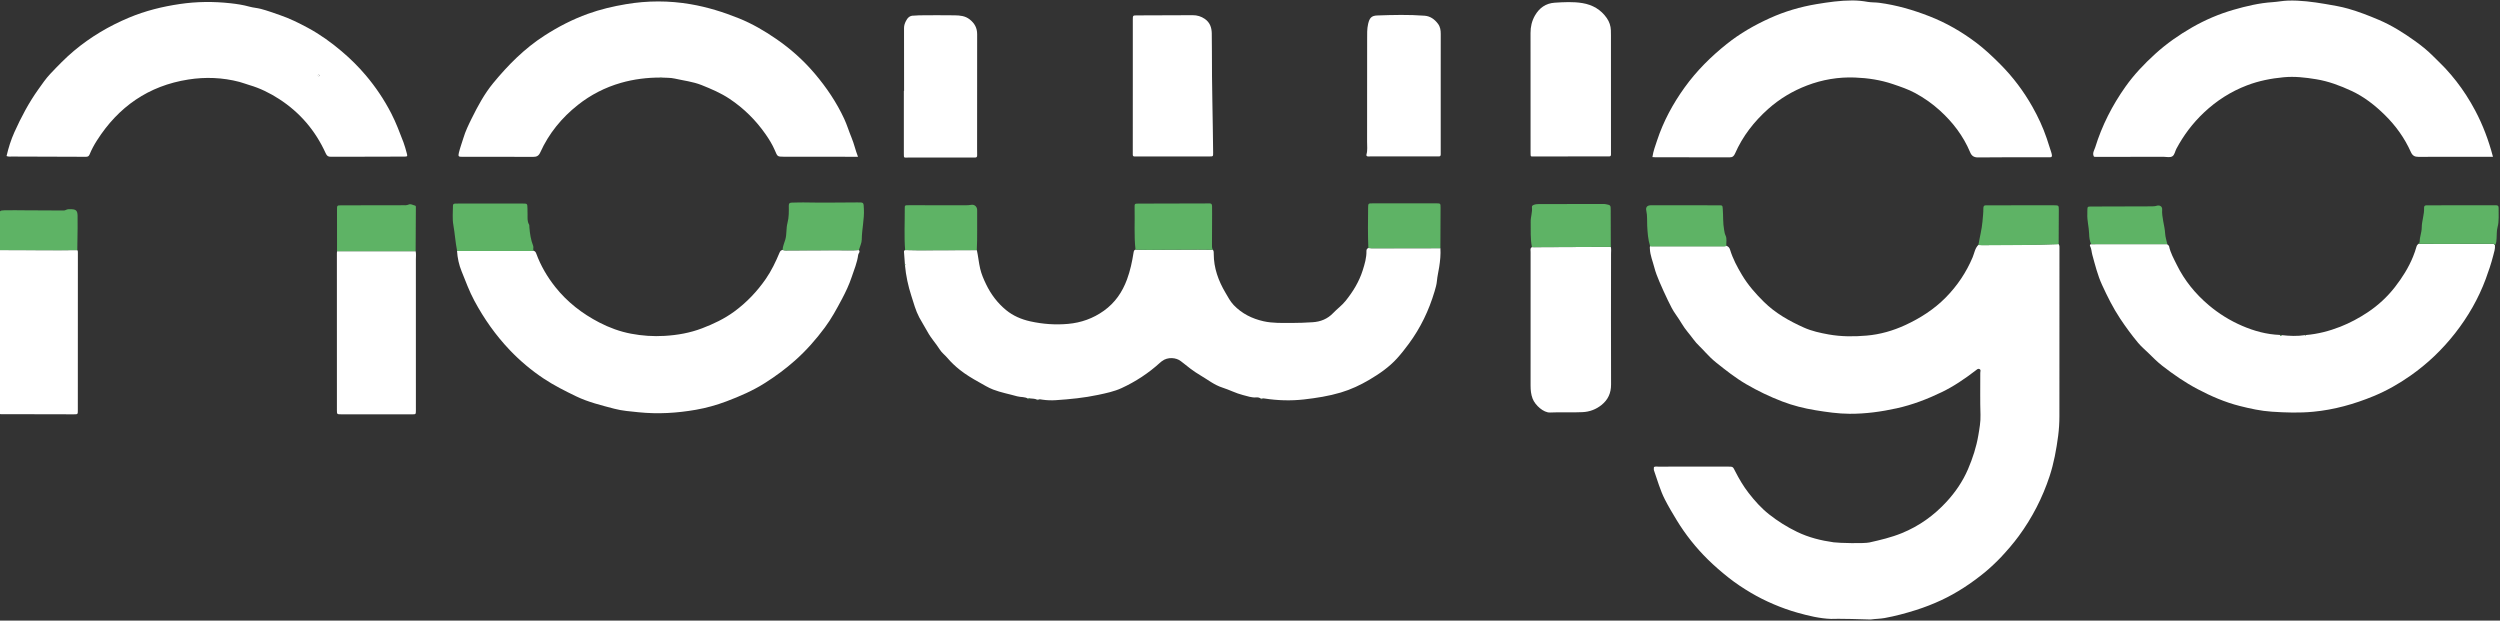 <?xml version="1.0" encoding="utf-8"?>
<!-- Generator: Adobe Illustrator 27.3.1, SVG Export Plug-In . SVG Version: 6.00 Build 0)  -->
<svg version="1.1" id="Camada_1" xmlns="http://www.w3.org/2000/svg" xmlns:xlink="http://www.w3.org/1999/xlink" x="0px" y="0px"
	 viewBox="0 0 999 248" style="enable-background:new 0 0 999 248;" xml:space="preserve">
<rect x="0" y="0" width="999" height="248" fill="#333333" stroke="none"/>
<style type="text/css">
	.st0{fill:#FFFFFF;}
	.st1{fill:#5EB365;}
</style>
<g>
	<path class="st0" d="M731.68,247.32c-4.58-0.17-8.99-1.25-13.38-2.48c-3.29-0.92-6.47-2.07-9.61-3.41
		c-3.12-1.33-6.16-2.85-9.06-4.57c-3.02-1.79-5.98-3.73-8.76-5.93c-2.93-2.32-5.76-4.75-8.42-7.37c-4.78-4.72-8.94-9.94-12.43-15.68
		c-1.66-2.74-3.31-5.49-4.76-8.34c-1.88-3.68-2.95-7.68-4.33-11.56c-0.14-0.4-0.02-0.89-0.02-1.34c0.56-0.32,1.16-0.17,1.73-0.17
		c9.31-0.01,18.62-0.01,27.93-0.01c2.01,0,1.89,0.06,2.82,1.88c1.55,3.04,3.28,5.98,5.38,8.68c2.42,3.12,5.04,6.05,8.15,8.51
		c3.47,2.73,7.19,5.07,11.18,7c4.65,2.25,9.55,3.47,14.63,4.18c2.2,0.31,12.19,0.53,14.28,0.06c4.37-0.98,8.71-2,12.92-3.71
		c6.96-2.83,12.84-7.06,17.87-12.51c3.57-3.87,6.5-8.15,8.61-13.05c1.88-4.39,3.35-8.89,4.13-13.54c0.45-2.68,0.96-5.41,0.86-8.22
		c-0.19-5.58-0.05-11.17-0.08-16.76c0-0.51,0.37-1.24-0.37-1.52c-0.63-0.24-1.09,0.28-1.54,0.63c-4.25,3.26-8.66,6.28-13.49,8.61
		c-5.75,2.78-11.7,5.06-17.96,6.45c-6.2,1.37-12.47,2.23-18.84,2.2c-4.59-0.02-9.13-0.68-13.66-1.42c-4.52-0.74-8.99-1.86-13.27-3.5
		c-4.99-1.91-9.78-4.21-14.41-6.91c-4.27-2.49-8.13-5.55-11.96-8.6c-1.55-1.24-3.02-2.69-4.4-4.18c-0.63-0.68-1.67-1.81-2.35-2.44
		c-1.79-1.65-3.06-3.75-4.64-5.59c-1.8-2.11-3.05-4.66-4.69-6.9c-1.33-1.81-2.26-3.78-3.23-5.76c-0.99-2.03-2.52-5.39-3.4-7.47
		c-0.79-1.88-1.56-3.8-2.06-5.77c-0.62-2.44-1.65-4.78-1.75-7.34c-0.02-0.39-0.09-0.78,0.1-1.14c0.26,0.02,0.52,0.06,0.78,0.06
		c9.31,0,18.61,0,27.92,0c0.58,0,1.17,0.06,1.74-0.17c0.8,0.23,1.26,0.81,1.49,1.55c1.1,3.62,2.86,6.92,4.79,10.14
		c2.39,4,5.44,7.46,8.74,10.72c4.62,4.56,10.18,7.67,16.03,10.29c3.1,1.39,6.45,2.11,9.8,2.72c5.06,0.91,10.18,0.9,15.26,0.46
		c5.33-0.46,10.45-1.92,15.36-4.18c6.04-2.79,11.56-6.32,16.22-11.05c4.59-4.66,8.21-10.04,10.75-16.09c0.7-1.68,0.91-3.58,2.3-4.94
		c0.45,0.03,0.9,0.09,1.35,0.09c10.24-0.04,20.48-0.03,30.72-0.41c0.41,0.65,0.31,1.38,0.31,2.08c-0.01,22.24-0.01,44.47-0.02,66.71
		c0,2.63-0.16,5.26-0.5,7.87c-0.72,5.45-1.7,10.88-3.42,16.11c-2.84,8.6-6.93,16.58-12.31,23.91c-2.17,2.95-4.56,5.7-7.04,8.37
		c-1.69,1.81-4.63,4.58-6.55,6.14c-5.37,4.37-11.11,8.2-17.38,11.12c-3.28,1.53-6.65,2.84-10.12,3.94
		c-4.12,1.3-8.26,2.42-12.51,3.19c-1.86,0.34-3.76,0.31-5.62,0.59C746.83,247.47,733.03,247.16,731.68,247.32z"/>
	<path class="st0" d="M503.87,159.3c-0.55-0.42-1.23-0.56-1.84-0.5c-1.87,0.17-3.6-0.51-5.32-0.93c-2.82-0.7-5.44-2.1-8.2-2.98
		c-3.33-1.06-5.93-3.21-8.83-4.9c-2.77-1.61-5.27-3.64-7.79-5.65c-1.87-1.49-5.28-1.81-7.61-0.01c-0.26,0.2-0.51,0.4-0.75,0.62
		c-4.59,4.18-9.75,7.56-15.36,10.14c-2.92,1.35-6.15,2.02-9.34,2.7c-5.59,1.19-11.24,1.74-16.93,2.12
		c-1.75,0.12-3.51,0.06-5.25-0.19c-0.63-0.09-1.28-0.31-1.9,0.03c-0.11-0.03-0.23-0.04-0.35-0.05c-0.9-0.45-1.9-0.39-2.86-0.5
		c-0.27-0.17-0.55-0.34-0.62,0.18c-1.34-0.93-2.98-0.59-4.45-1.01c-3.21-0.91-6.5-1.51-9.63-2.71c-2-0.77-3.78-1.91-5.63-2.93
		c-2.67-1.48-5.29-3.05-7.67-4.94c-1.8-1.43-3.52-3.04-5-4.8c-0.95-1.13-2.18-2-2.97-3.26c-1.53-2.44-3.52-4.54-4.92-7.12
		c-1.04-1.93-2.27-3.8-3.31-5.76c-1.46-2.75-2.23-5.74-3.18-8.67c-1.28-3.96-2.14-7.99-2.53-12.13c0.18-0.21,0.16-0.41-0.04-0.59
		c-0.11-1.47-0.24-2.95-0.33-4.42c-0.03-0.42-0.17-0.93,0.44-1.12c1.75,0.03,3.5,0.1,5.25,0.09c7.8-0.01,15.6-0.04,23.39-0.07
		c0.56,2.46,0.76,4.98,1.34,7.45c0.52,2.2,1.4,4.21,2.37,6.22c1.93,4.02,4.61,7.54,8.02,10.33c2.75,2.25,6.06,3.68,9.63,4.47
		c5,1.11,10.07,1.47,15.12,1.01c5.17-0.47,9.97-2.15,14.31-5.26c4.48-3.22,7.34-7.42,9.22-12.5c1.29-3.49,2.05-7.08,2.62-10.73
		c0.09-0.55,0.19-1.02,0.78-1.2c3.6,0.19,7.19,0.1,10.79,0.08c4.75-0.03,9.5-0.05,14.25-0.06c1.95,0,3.9,0.03,5.85,0.05
		c0.42,0.49,0.37,1.09,0.37,1.67c0,5.63,1.85,10.7,4.67,15.48c1.01,1.71,1.92,3.5,3.31,4.96c3.28,3.42,7.34,5.43,11.92,6.46
		c3.7,0.83,7.47,0.66,11.21,0.68c2.79,0.02,5.59-0.13,8.39-0.29c3.19-0.19,6-1.33,8.24-3.69c1.59-1.68,3.48-3.01,4.96-4.86
		c2.96-3.7,5.38-7.64,6.82-12.17c0.8-2.53,1.55-5.04,1.5-7.72c-0.01-0.59,0.19-1,0.76-1.21c0.45,0.03,0.9,0.1,1.35,0.1
		c9.15,0,18.29-0.01,27.44-0.02c0.16,2.53-0.09,5.01-0.48,7.51c-0.29,1.85-0.74,3.69-0.91,5.58c-0.12,1.4-0.53,2.78-0.93,4.14
		c-2.25,7.57-5.6,14.6-10.31,20.96c-1.49,2.02-3.03,4-4.72,5.86c-3.15,3.46-6.95,6.09-10.94,8.45c-3.63,2.15-7.44,3.95-11.52,5.16
		c-4.8,1.43-9.7,2.19-14.66,2.76c-5.28,0.6-10.52,0.44-15.76-0.36c-0.38-0.06-0.78-0.15-1.13,0.1
		C504.1,159.29,503.99,159.28,503.87,159.3z"/>
	<path class="st0" d="M911.69,133.91c3.17,0.36,6.34,0.5,9.5-0.01c0.04,0.11,0.09,0.22,0.13,0.33c0.03-0.12,0.07-0.23,0.1-0.35
		c4.76-0.4,9.31-1.57,13.77-3.32c3.89-1.53,7.54-3.5,10.98-5.79c4.13-2.75,7.78-6.12,10.85-10.06c2.9-3.74,5.42-7.7,7.21-12.09
		c0.55-1.35,1.03-2.73,1.42-4.13c0.14-0.5,0.42-0.77,0.76-1.05c2.53,0.01,5.07,0.04,7.6,0.04c6.95-0.01,13.9-0.04,20.85-0.02
		c0.72,0,1.59-0.35,2.12,0.52c0.14,1.45-0.34,2.81-0.69,4.17c-0.81,3.16-1.85,6.26-2.99,9.33c-2.93,7.88-7.06,15.06-12.25,21.69
		c-5.13,6.55-11.06,12.21-17.86,16.97c-4.61,3.24-9.51,6.02-14.73,8.17c-7.73,3.18-15.72,5.43-24.07,6.22
		c-5.52,0.53-11.05,0.35-16.58-0.02c-4.38-0.29-8.66-1.23-12.87-2.3c-5.85-1.48-11.38-3.88-16.73-6.7
		c-5.04-2.65-9.68-5.86-14.17-9.35c-1.99-1.55-3.73-3.32-5.51-5.06c-1.38-1.36-2.9-2.61-4.13-4.09c-2.57-3.09-4.95-6.33-7.18-9.69
		c-2.84-4.27-5.1-8.83-7.23-13.46c-1.78-3.86-2.78-8-3.91-12.08c-0.32-1.15-0.29-2.4-0.9-3.5c-0.14-0.25-0.01-0.64,0.42-0.71
		c10.14,0,20.29,0,30.43-0.01c0.12,0.38,0.64,0.4,0.73,0.84c0.55,2.64,1.88,4.96,3.05,7.35c3.1,6.32,7.44,11.65,12.82,16.2
		c4.04,3.41,8.5,6.17,13.3,8.24c4.78,2.07,9.83,3.46,15.11,3.65c0.1,0.15,0.18,0.39,0.31,0.42
		C911.6,134.33,911.67,134.1,911.69,133.91z"/>
	<path class="st0" d="M343.21,99.93c0.66,0.75-0.2,1.26-0.28,1.89c-0.38,3.1-1.62,5.95-2.59,8.87c-1.02,3.07-2.4,5.99-3.93,8.87
		c-2.08,3.91-4.17,7.78-6.82,11.34c-3.55,4.79-7.45,9.21-11.94,13.19c-3.73,3.31-7.69,6.23-11.87,8.89
		c-4.86,3.1-10.13,5.38-15.51,7.41c-3.97,1.5-8.07,2.63-12.21,3.36c-7.55,1.32-15.19,1.78-22.88,0.99
		c-3.26-0.34-6.57-0.57-9.71-1.41c-5.17-1.37-10.38-2.61-15.27-4.97c-4.42-2.14-8.81-4.34-12.88-7.04
		c-4.94-3.28-9.49-7.1-13.6-11.41c-5.64-5.92-10.29-12.52-14.16-19.72c-2.05-3.8-3.5-7.83-5.11-11.79
		c-1.04-2.55-1.65-5.32-1.82-8.12c9.92,0.01,19.85,0.02,29.77,0.02c0.25,0,0.51-0.07,0.76-0.11c0.62,0.15,0.9,0.51,1.13,1.14
		c1.79,4.88,4.41,9.34,7.63,13.39c4.78,6.01,10.73,10.61,17.56,14.15c4.03,2.09,8.25,3.63,12.66,4.47c4.4,0.84,8.9,1.15,13.4,0.88
		c5.14-0.3,10.14-1.17,15.01-3.03c4.56-1.74,8.87-3.78,12.81-6.66c4.98-3.65,9.17-8.05,12.66-13.1c2.25-3.26,3.97-6.85,5.49-10.5
		c0.27-0.65,0.59-0.92,1.18-1.05c0.88,0.3,1.8,0.18,2.7,0.18c6.35-0.01,12.7-0.02,19.05-0.06
		C337.38,99.99,340.3,100.16,343.21,99.93z"/>
	<path class="st0" d="M660.3,62.77c0.36-2.42,1.16-4.52,1.86-6.62c2.52-7.65,6.32-14.67,11-21.18c4.74-6.59,10.46-12.3,16.83-17.38
		c5.29-4.23,11.11-7.56,17.23-10.33c5.93-2.69,12.19-4.53,18.65-5.61c4.74-0.79,9.49-1.47,14.31-1.47c2.07,0,4.1,0.2,6.16,0.57
		c1.49,0.26,3.08,0.16,4.62,0.37c6.91,0.92,13.55,2.85,20.03,5.38c6.72,2.62,12.9,6.19,18.65,10.52c3.46,2.61,6.59,5.57,9.65,8.64
		c5.07,5.09,9.33,10.75,12.85,16.98c2.28,4.04,4.23,8.22,5.72,12.61c0.61,1.8,1.19,3.61,1.76,5.42c0.14,0.43,0.26,0.87,0.32,1.31
		c0.06,0.5-0.07,0.89-0.72,0.86c-0.45-0.02-0.91,0-1.37,0c-9.12,0.01-18.23-0.04-27.35,0.07c-1.73,0.02-2.63-0.61-3.24-2.08
		c-2.73-6.5-6.9-11.96-12.1-16.68c-2.98-2.71-6.26-5.01-9.79-6.93c-2.83-1.54-5.89-2.56-8.94-3.6c-4.93-1.68-10.01-2.44-15.18-2.64
		c-6.59-0.26-13.05,0.84-19.17,3.18c-5.67,2.17-10.88,5.26-15.47,9.34c-5.68,5.06-10.24,10.91-13.3,17.89
		c-0.43,0.98-0.98,1.5-2.18,1.49c-9.9-0.05-19.79-0.04-29.69-0.04C661.13,62.83,660.81,62.8,660.3,62.77z"/>
	<path class="st0" d="M2.62,62.35c0.76-3.29,1.78-6.52,3.14-9.54c2.69-5.96,5.74-11.76,9.57-17.12c1.51-2.12,3-4.31,4.75-6.16
		c3.02-3.19,6.09-6.38,9.48-9.22c6.64-5.56,13.99-9.91,21.99-13.26c6.53-2.74,13.31-4.41,20.29-5.44c6.74-1,13.49-1.05,20.25-0.31
		c2.54,0.28,5.08,0.66,7.58,1.36c1.45,0.41,3.04,0.5,4.54,0.89c2.6,0.68,5.12,1.62,7.66,2.49c3.89,1.33,7.54,3.14,11.13,5.07
		c4.86,2.62,9.33,5.82,13.54,9.4c3.47,2.94,6.69,6.12,9.62,9.58c3.97,4.69,7.38,9.78,10.2,15.25c1.92,3.72,3.36,7.65,4.87,11.54
		c0.55,1.43,0.92,2.93,1.33,4.41c0.33,1.19,0.25,1.29-1.06,1.29c-7.62,0.03-15.23,0.04-22.85,0.06c-2.15,0-4.3-0.03-6.44,0
		c-1.05,0.02-1.56-0.28-2.06-1.38c-4.09-9.04-10.29-16.32-18.65-21.71c-3.68-2.37-7.59-4.31-11.81-5.54
		c-1.35-0.39-2.64-0.92-4.01-1.28c-6.75-1.77-13.61-2.02-20.42-0.95c-15.91,2.49-27.97,10.9-36.55,24.4
		c-1.11,1.74-2.1,3.55-2.87,5.46c-0.34,0.85-0.78,1.03-1.59,1.02c-9.83-0.04-19.66-0.06-29.49-0.1C4.05,62.58,3.32,62.66,2.62,62.35
		z M127.36,30.44c0.18-0.03,0.41-0.04,0.32-0.32c-0.03-0.1-0.15-0.22-0.25-0.25c-0.2-0.05-0.37,0.08-0.41,0.27
		C126.96,30.4,127.17,30.42,127.36,30.44z"/>
	<path class="st0" d="M996.19,62.66c-1.89,0-3.51,0-5.13,0c-8.2,0-16.41-0.04-24.61,0.02c-1.57,0.01-2.42-0.48-3.08-1.94
		c-2.51-5.6-6.05-10.53-10.42-14.82c-3.94-3.87-8.27-7.27-13.32-9.61c-4.52-2.1-9.15-3.84-14.12-4.65c-4.31-0.71-8.6-1.2-12.97-0.79
		c-5.02,0.47-9.91,1.43-14.62,3.23c-6.47,2.47-12.16,6.1-17.23,10.88c-4.51,4.26-8.13,9.07-11.02,14.49c-0.53,1-0.68,2.38-1.57,2.97
		c-0.92,0.62-2.28,0.22-3.44,0.22c-9.11,0.02-18.23,0.02-27.34,0.02c-0.19,0-0.38-0.04-0.57-0.06c-0.79-1.36,0.13-2.6,0.48-3.7
		c2.71-8.76,6.84-16.86,12.14-24.33c3.41-4.81,7.49-9.09,11.86-13.06c4.5-4.09,9.45-7.56,14.73-10.59c5.24-3,10.76-5.36,16.55-7.03
		c5.14-1.48,10.34-2.72,15.71-3.06c2.01-0.13,4.01-0.55,6.02-0.61c5.02-0.16,9.96,0.51,14.9,1.34c3.13,0.53,6.27,1.05,9.31,1.92
		c4.12,1.18,8.12,2.74,12.08,4.42c5.11,2.17,9.77,5.09,14.25,8.29c2.63,1.87,5.17,3.87,7.46,6.19c1.63,1.66,3.35,3.22,4.93,4.93
		c3.08,3.33,5.86,6.88,8.31,10.69c1.29,2,2.5,4.06,3.61,6.16C992.15,49.94,994.45,56.02,996.19,62.66z"/>
	<path class="st0" d="M263.99,30.99c-5.38-0.01-10.65,0.63-15.86,2.12c-6.36,1.82-12.11,4.79-17.21,8.83
		c-6.44,5.1-11.6,11.37-15,18.91c-0.63,1.4-1.41,1.85-2.89,1.84c-9.44-0.06-18.88-0.03-28.31-0.03c-1.49,0-1.7-0.12-1.36-1.6
		c0.47-1.99,1.21-3.91,1.8-5.88c0.83-2.77,2.1-5.38,3.37-7.94c2.43-4.9,5.02-9.73,8.52-13.99c5.97-7.26,12.54-13.88,20.51-19.01
		c5.47-3.53,11.2-6.49,17.35-8.71c4.97-1.79,10.06-2.99,15.24-3.86c8.6-1.45,17.2-1.46,25.8,0.01c6.67,1.14,13.07,3.13,19.35,5.66
		c5.29,2.14,10.13,4.96,14.81,8.18c5.82,3.99,11.01,8.63,15.56,14.01c4.65,5.5,8.65,11.44,11.68,17.97c1.13,2.44,1.9,5.06,2.94,7.54
		c1.01,2.42,1.53,4.94,2.56,7.61c-1.37,0-2.53,0-3.69,0c-8.66-0.01-17.31,0-25.97-0.02c-2.6-0.01-2.5-0.08-3.58-2.6
		c-0.97-2.25-2.26-4.35-3.66-6.36c-3.92-5.63-8.72-10.38-14.44-14.19c-3.47-2.31-7.27-3.92-11.13-5.47
		c-3.5-1.4-7.21-1.79-10.83-2.62c-1.69-0.38-3.49-0.27-5.25-0.39c0,0-0.14-0.09-0.14-0.09L263.99,30.99z"/>
	<path class="st0" d="M643.68,98.66c0.23,0.9,0.09,1.81,0.09,2.72c0,17.41-0.07,34.81,0.01,52.22c0.02,3.47-1.21,6.16-3.84,8.25
		c-2.18,1.74-4.7,2.7-7.52,2.84c-4.34,0.22-8.68-0.06-13.02,0.15c-2.57,0.12-5.95-2.89-6.97-5.54c-0.66-1.72-0.81-3.45-0.81-5.23
		c-0.01-17.8-0.01-35.59,0.01-53.39c0-0.67-0.28-1.46,0.53-1.93c0.26,0.01,0.52,0.03,0.77,0.03
		C623.18,98.74,633.43,98.7,643.68,98.66z"/>
	<path class="st0" d="M166.09,100.38c0.25,1.09,0.09,2.2,0.09,3.3c0.01,19.88,0.01,39.75,0.01,59.63c0,0.26,0,0.52,0,0.78
		c-0.02,1.45-0.02,1.48-1.5,1.48c-9.44,0.01-18.88,0.01-28.32-0.01c-1.73,0-1.74-0.04-1.74-1.66c-0.01-20.92-0.01-41.83-0.01-62.75
		c0-0.26,0.05-0.52,0.07-0.77C145.15,100.38,155.62,100.38,166.09,100.38z"/>
	<path class="st0" d="M30.89,99.94c0.29,0.4,0.23,0.86,0.23,1.31c-0.01,20.91-0.02,41.82-0.02,62.72c0,1.56,0.01,1.59-1.59,1.59
		c-9.37-0.01-18.74-0.02-28.11-0.06c-1.77-0.01-1.69,0.27-1.69-1.69c0-20.71,0-41.43,0.01-62.14c0-0.58-0.08-1.17,0.14-1.74
		c8,0.02,16.01,0.05,24.01,0.06C26.21,100.01,28.55,99.96,30.89,99.94z"/>
	<path class="st0" d="M611.61,36.18c0-7.67,0.03-15.33-0.01-23c-0.01-2.49,0.52-4.78,1.75-6.95c1.76-3.08,4.37-4.92,7.9-5.15
		c3.7-0.24,7.43-0.45,11.1,0.16c4.01,0.67,7.36,2.57,9.73,5.99c1.02,1.47,1.56,3.1,1.63,4.88c0.05,1.43,0.03,2.86,0.03,4.29
		c0,14.75,0.01,29.49,0.01,44.24c0,0.39,0.01,0.78,0,1.17c0,0.48-0.27,0.7-0.73,0.69c-0.39,0-0.78,0-1.17,0
		c-9.57,0.01-19.14,0.01-28.71,0.02c-1.54,0-1.52,0.28-1.52-1.6C611.61,52.68,611.61,44.43,611.61,36.18z"/>
	<path class="st0" d="M452.67,34.39c0-8.83,0-17.66,0-26.49c0-1.72,0.01-1.75,1.67-1.75c7.42-0.04,14.83-0.06,22.25-0.08
		c1.79-0.01,3.4,0.47,4.89,1.51c1.99,1.4,2.68,3.38,2.74,5.66c0.06,2.4,0.07,4.8,0.06,7.21c-0.04,13.5,0.37,27,0.49,40.5
		c0.01,1.57,0.03,1.57-1.51,1.57c-9.63,0-19.26,0-28.89,0c-0.33,0-0.65,0.01-0.98,0.01c-0.45,0-0.74-0.18-0.73-0.68
		c0.01-0.39,0-0.78,0-1.17C452.67,51.92,452.67,43.15,452.67,34.39z"/>
	<path class="st0" d="M361.27,36.31c0-8.38,0.01-16.76-0.02-25.13c0-1.01,0.31-1.89,0.74-2.74c0.63-1.26,1.51-2.24,3.11-2.19
		c0.71,0.02,1.43-0.13,2.14-0.13c4.75-0.02,9.5-0.09,14.25,0c2.1,0.04,4.18,0.19,6.01,1.64c1.98,1.57,2.98,3.41,2.97,5.94
		c-0.03,15.26-0.02,30.53-0.02,45.79c0,0.84-0.01,1.69,0.02,2.53c0.03,0.66-0.23,0.97-0.9,0.93c-0.32-0.02-0.65,0-0.98,0
		c-8.59,0-17.18,0-25.78,0.01c-1.66,0-1.63,0.31-1.63-1.7c0-8.31,0-16.63,0-24.94C361.22,36.31,361.24,36.31,361.27,36.31z"/>
	<path class="st0" d="M575.71,37.15c0,7.73,0,15.46,0,23.19c0,0.45-0.01,0.91,0,1.36c0.01,0.56-0.23,0.84-0.81,0.81
		c-0.26-0.02-0.52-0.01-0.78-0.01c-8.86,0-17.71,0.01-26.57,0.01c-0.26,0-0.52,0-0.78,0.01c-0.61,0.04-0.87-0.31-0.72-0.83
		c0.48-1.66,0.23-3.35,0.24-5.03c0.02-13.64,0-27.29,0.02-40.93c0-2.07-0.08-4.16,0.4-6.21c0.55-2.32,1.31-3.26,3.64-3.34
		c6.31-0.22,12.62-0.38,18.93,0.1c2.27,0.17,3.99,1.43,5.34,3.23c0.91,1.21,1.11,2.59,1.1,4.05
		C575.69,21.43,575.7,29.29,575.71,37.15C575.71,37.15,575.71,37.15,575.71,37.15z"/>
	<path class="st1" d="M166.09,100.38c-10.47,0-20.94,0-31.41,0c0-5.51,0.01-11.01-0.01-16.52c-0.01-1.79-0.04-1.81,1.8-1.81
		c8.12-0.02,16.24-0.02,24.36-0.04c0.84,0,1.67,0.1,2.49-0.28c0.86-0.39,1.63,0.24,2.44,0.39c0.56,0.1,0.43,0.72,0.42,1.15
		C166.15,88.97,166.12,94.67,166.09,100.38z"/>
	<path class="st1" d="M343.21,99.93c-2.91,0.23-5.82,0.06-8.74,0.08c-6.35,0.04-12.7,0.06-19.05,0.06c-0.9,0-1.82,0.11-2.7-0.18
		c0.04-1.5,0.74-2.84,1.12-4.25c0.58-2.15,0.27-4.4,0.83-6.52c0.61-2.29,0.57-4.61,0.53-6.93c-0.02-0.99,0.43-1.22,1.28-1.22
		c1.5,0,2.99-0.11,4.49-0.08c7.22,0.15,14.44,0.04,21.66,0c2.62-0.01,2.44-0.04,2.58,2.64c0.21,4.1-0.82,8.1-0.85,12.18
		C344.35,97.12,343.61,98.52,343.21,99.93z"/>
	<path class="st1" d="M484.64,99.82c-1.95-0.02-3.9-0.05-5.85-0.05c-4.75,0.01-9.5,0.03-14.25,0.06c-3.6,0.03-7.19,0.11-10.79-0.08
		c-0.63-5.56-0.22-11.14-0.36-16.71c-0.04-1.7,0.02-1.68,1.69-1.68c9.03-0.02,18.07-0.04,27.1-0.07c0.32,0,0.65,0.02,0.97-0.01
		c0.82-0.08,1.21,0.24,1.19,1.1c-0.02,1.04,0.02,2.07,0.02,3.11c-0.01,4.02-0.03,8.04-0.05,12.06
		C484.32,98.32,484.23,99.1,484.64,99.82z"/>
	<path class="st1" d="M213.2,100.2c-0.25,0.04-0.51,0.11-0.76,0.11c-9.92,0-19.85-0.01-29.77-0.02c-0.7-3.41-0.89-6.89-1.5-10.32
		c-0.46-2.54-0.18-5.17-0.17-7.76c0-0.83,0.61-0.86,1.23-0.86c1.69-0.01,3.38-0.03,5.07-0.03c7.21,0,14.42,0,21.63,0.02
		c1.78,0.01,1.79,0.04,1.84,1.83c0.03,0.84,0.02,1.68,0.04,2.53c0.03,1.35-0.17,2.72,0.58,3.98c0.18,0.3,0.12,0.76,0.15,1.14
		c0.2,2.56,0.58,5.07,1.53,7.48C213.29,98.89,212.92,99.58,213.2,100.2z"/>
	<path class="st1" d="M643.68,98.66c-10.25,0.04-20.5,0.07-30.75,0.11c-0.26,0-0.52-0.02-0.77-0.03c-0.69-3.32-0.41-6.68-0.5-10.02
		c-0.05-2.01,0.74-3.94,0.5-5.97c-0.05-0.44,0.25-0.67,0.65-0.85c0.68-0.29,1.37-0.35,2.09-0.35c8.52-0.01,17.03-0.03,25.55-0.04
		c0.39,0,0.79,0,1.16,0.07c2.02,0.39,2.03,0.39,2.03,2.5C643.66,88.94,643.67,93.8,643.68,98.66z"/>
	<path class="st1" d="M575.58,99.18c-9.15,0.01-18.29,0.02-27.44,0.02c-0.45,0-0.9-0.06-1.35-0.1c-0.22-5.38-0.16-10.76-0.09-16.14
		c0.02-1.68,0.08-1.7,1.75-1.7c8.45-0.01,16.9-0.02,25.35-0.01c1.83,0,1.86,0.02,1.85,1.8C575.64,88.42,575.6,93.8,575.58,99.18z"/>
	<path class="st1" d="M390.33,99.96c-7.8,0.03-15.6,0.06-23.39,0.07c-1.75,0-3.5-0.06-5.25-0.09c-0.44-5.57-0.11-11.15-0.15-16.73
		c-0.01-1.19,0.07-1.2,1.64-1.2c7.48,0,14.96,0.01,22.44,0.01c0.78,0,1.55,0.02,2.33-0.14c1.29-0.27,2.29,0.46,2.5,1.73
		c0.03,0.19,0.02,0.39,0.02,0.58C390.4,89.44,390.6,94.7,390.33,99.96z"/>
	<path class="st1" d="M689.84,98.3c-0.56,0.23-1.16,0.16-1.74,0.17c-9.31,0.01-18.61,0.01-27.92,0c-0.26,0-0.52-0.04-0.78-0.06
		c-0.86-2.68-1.03-5.46-1.18-8.24c-0.11-2,0.1-4.01-0.36-6c-0.32-1.42,0.41-2.15,1.9-2.15c9.04,0,18.08,0.01,27.13,0.02
		c1.43,0,1.42,0.03,1.53,1.49c0.22,2.77,0.02,5.57,0.54,8.33c0.14,0.76,0.21,1.49,0.57,2.23C690.18,95.41,689.74,96.89,689.84,98.3z
		"/>
	<path class="st1" d="M30.89,99.94c-2.34,0.02-4.68,0.07-7.02,0.06c-8-0.01-16.01-0.04-24.01-0.06c-0.04-4.61-0.1-9.21-0.12-13.82
		c-0.01-1.8,0.18-2.05,1.99-2.09c2.86-0.07,5.72,0,8.58,0.01c4.81,0.02,9.62,0.04,14.44,0.07c0.52,0,1.05,0.06,1.53-0.2
		c0.73-0.39,1.51-0.34,2.29-0.31c1.8,0.05,2.39,0.65,2.43,2.53c0.04,1.69,0.02,3.37,0.01,5.06C30.98,94.1,30.93,97.02,30.89,99.94z"
		/>
	<path class="st1" d="M822.64,97.6c-10.24,0.37-20.48,0.36-30.72,0.41c-0.45,0-0.9-0.06-1.35-0.09c0.5-3.11,1.34-6.15,1.62-9.32
		c0.16-1.8,0.37-3.59,0.36-5.4c-0.01-0.81,0.29-1.22,1.13-1.16c0.39,0.02,0.78,0,1.17,0c7.99,0,15.99,0,23.98-0.01
		c0.65,0,1.3,0,1.95,0c1.84,0.02,1.91,0.02,1.92,1.76C822.72,88.39,822.67,93,822.64,97.6z"/>
	<path class="st1" d="M996.99,97.97c-0.53-0.88-1.4-0.52-2.12-0.52c-6.95-0.02-13.9,0.01-20.85,0.02c-2.53,0-5.07-0.03-7.6-0.04
		c0.17-0.27,0.47-0.54,0.47-0.81c0.01-1.95,0.83-3.77,0.84-5.73c0.02-2.64,1.06-5.18,0.93-7.85c-0.03-0.74,0.36-1.04,1.09-0.99
		c0.52,0.03,1.04-0.01,1.56-0.01c8.38-0.01,16.76-0.02,25.14-0.02c0.32,0,0.65,0.01,0.97,0c0.75-0.03,1.05,0.34,1.03,1.06
		c-0.06,2.57,0.26,5.15-0.43,7.72c-0.38,1.41-0.28,2.96-0.38,4.44C997.58,96.18,997.6,97.15,996.99,97.97z"/>
	<path class="st1" d="M866.06,97.58c-10.15,0-20.29,0-30.43,0.01c-0.59-1.31-0.78-2.69-0.81-4.12c-0.07-2.72-0.87-5.37-0.72-8.11
		c0.03-0.45-0.01-0.91,0.01-1.36c0.05-1.44,0.05-1.47,1.58-1.47c8.01-0.03,16.01-0.04,24.02-0.07c0.71,0,1.4-0.02,2.11-0.24
		c1.19-0.37,2.25,0.26,2.18,1.46c-0.2,3.29,0.99,6.37,1.19,9.59C865.26,94.71,865.75,96.14,866.06,97.58z"/>
	<path class="st1" d="M361.58,105.47c0.2,0.18,0.22,0.38,0.04,0.59C361.43,105.87,361.41,105.68,361.58,105.47z"/>
	<path class="st1" d="M911.69,133.91c-0.02,0.19-0.09,0.42-0.3,0.38c-0.13-0.03-0.21-0.28-0.31-0.42
		C911.29,133.75,911.49,133.77,911.69,133.91z"/>
	<path class="st1" d="M410.9,159.38c0.08-0.52,0.35-0.35,0.62-0.18C411.33,159.31,411.26,159.84,410.9,159.38z"/>
	<path class="st1" d="M263.99,30.99l0.15-0.08c0,0,0.14,0.09,0.14,0.09c-0.03,0.11-0.05,0.32-0.08,0.33
		C263.92,31.35,264.02,31.13,263.99,30.99z"/>
	<path class="st1" d="M921.43,133.87c-0.03,0.12-0.07,0.23-0.1,0.35c-0.04-0.11-0.09-0.22-0.13-0.33c0,0,0.11-0.09,0.11-0.09
		S921.43,133.87,921.43,133.87z"/>
	<path class="st1" d="M503.87,159.3c0.12-0.02,0.23,0,0.34,0.05c0.01,0.15-0.06,0.25-0.2,0.21
		C503.94,159.54,503.91,159.39,503.87,159.3z"/>
	<path class="st1" d="M414.39,159.7c0.12,0.01,0.23,0.02,0.35,0.05c0.01,0.15-0.07,0.25-0.2,0.2
		C414.47,159.93,414.43,159.79,414.39,159.7z"/>
	<path class="st0" d="M127.35,30.44c-0.18-0.02-0.4-0.03-0.35-0.29c0.04-0.19,0.21-0.32,0.41-0.27c0.1,0.02,0.22,0.14,0.25,0.25
		C127.77,30.4,127.54,30.41,127.35,30.44z"/>
</g>
</svg>
